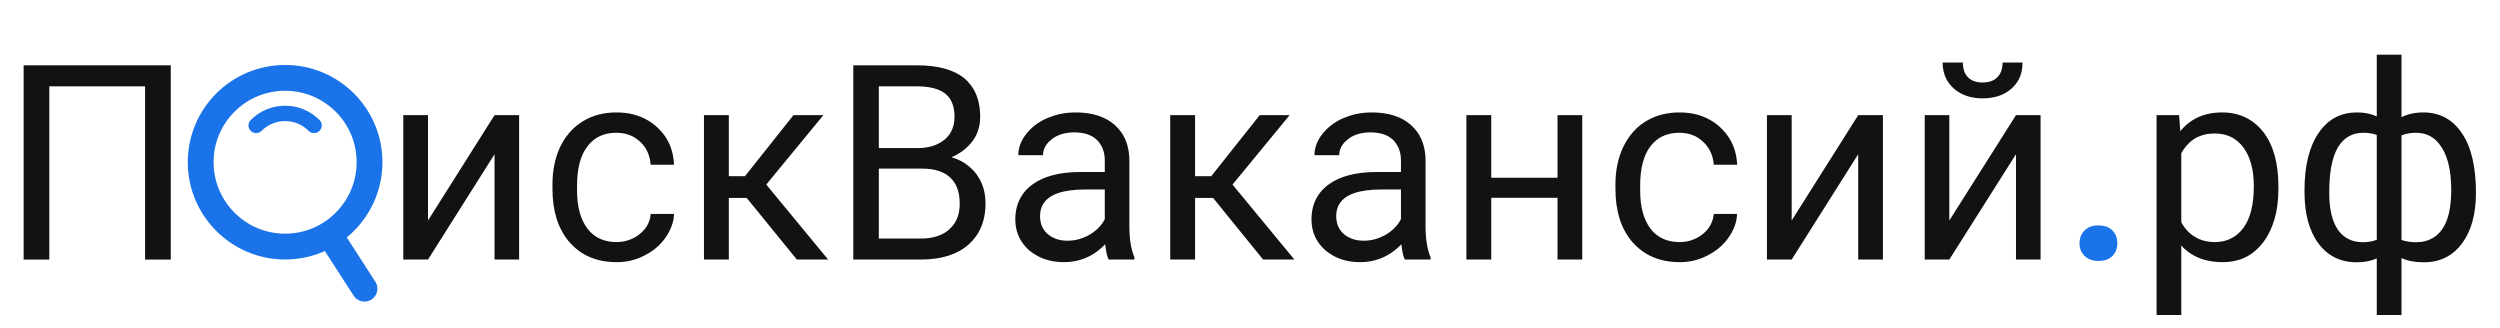 <svg width="183" height="24" viewBox="0 0 183 24" fill="none" xmlns="http://www.w3.org/2000/svg" xmlns:xlink="http://www.w3.org/1999/xlink">
	<desc>
			Created with Pixso.
	</desc>
	<defs>
		<filter id="filter_55_1364_dd" x="13.753" y="4.757" width="14.243" height="14.243" filterUnits="userSpaceOnUse" color-interpolation-filters="sRGB">
			<feFlood flood-opacity="0" result="BackgroundImageFix"/>
			<feGaussianBlur in="BackgroundImage" stdDeviation="0.194"/>
			<feComposite in2="SourceAlpha" operator="in" result="effect_backgroundBlur_1"/>
			<feBlend mode="normal" in="SourceGraphic" in2="effect_backgroundBlur_1" result="shape"/>
		</filter>
		<clipPath id="clip55_1363">
			<rect id="Search" width="17.999" height="18.356" transform="translate(13 3.806)" fill="white" fill-opacity="0"/>
		</clipPath>
	</defs>
	<path id="П" d="M10.62 19L12.5 19L12.5 4.78L1.73 4.78L1.73 19L3.61 19L3.61 6.32L10.62 6.32L10.62 19Z" fill="#121212" fill-opacity="1" fill-rule="evenodd"/>
	<path id="искВакансий.рф" d="M153.6 16.5Q154.27 16.5 154.63 16.87Q154.99 17.25 154.99 17.81Q154.99 18.37 154.63 18.74Q154.27 19.1 153.6 19.1Q152.97 19.1 152.6 18.74Q152.22 18.38 152.22 17.81Q152.22 17.25 152.59 16.87Q152.95 16.5 153.6 16.5Z" fill="#1A73E8" fill-opacity="1" fill-rule="evenodd"/>
	<path id="искВакансий.рф" d="M169.71 9.75Q168.69 11.26 168.69 13.91L168.69 14.05Q168.69 16.45 169.71 17.82Q170.17 18.45 170.8 18.79Q171.54 19.2 172.51 19.2Q173.34 19.2 173.98 18.92L173.98 23.06L175.79 23.06L175.79 18.89Q176.46 19.2 177.41 19.2Q178.4 19.2 179.15 18.78Q179.76 18.44 180.22 17.82Q181.24 16.45 181.24 14.11Q181.24 11.26 180.21 9.75Q179.68 8.96 178.94 8.58Q178.25 8.23 177.39 8.23Q176.47 8.23 175.79 8.58L175.79 4L173.98 4L173.98 8.52Q173.36 8.23 172.53 8.23Q171.68 8.23 171 8.57Q170.25 8.95 169.71 9.75ZM147.73 5.89Q148.05 5.33 148.05 4.58L146.59 4.58Q146.59 5.19 146.29 5.56Q146.25 5.61 146.2 5.66Q146.15 5.7 146.1 5.75Q145.73 6.04 145.13 6.04Q144.48 6.04 144.11 5.71Q144.08 5.68 144.05 5.65Q144.01 5.61 143.98 5.57Q143.68 5.2 143.68 4.58L142.2 4.58Q142.2 5.3 142.51 5.85Q142.7 6.2 143.02 6.48Q143.14 6.59 143.28 6.68Q144.03 7.2 145.13 7.2Q146.25 7.2 147.01 6.67Q147.13 6.58 147.25 6.48Q147.54 6.22 147.73 5.89ZM62.46 4.78L62.46 19L67.39 19Q69.66 19 70.9 17.9Q71.25 17.58 71.51 17.2Q72.14 16.25 72.14 14.89Q72.14 13.94 71.75 13.19Q71.62 12.95 71.47 12.74Q71.23 12.42 70.93 12.18Q70.39 11.72 69.65 11.51Q70.51 11.14 71.05 10.5Q71.12 10.42 71.19 10.33Q71.41 10.03 71.54 9.7Q71.75 9.17 71.75 8.57Q71.75 7.1 71.04 6.2Q70.84 5.94 70.59 5.73Q69.42 4.78 67.11 4.78L62.46 4.78ZM67.16 10.84L64.33 10.84L64.33 6.32L67.11 6.32Q68.5 6.32 69.19 6.85Q69.29 6.93 69.37 7.02Q69.87 7.55 69.87 8.56Q69.87 9.22 69.58 9.71Q69.41 10 69.13 10.23Q69.12 10.24 69.1 10.25Q68.37 10.84 67.16 10.84ZM46.19 17.51Q45.71 17.72 45.14 17.72Q44.24 17.72 43.6 17.3Q43.26 17.08 43 16.73Q42.24 15.74 42.24 13.92L42.24 13.58Q42.24 11.7 43 10.71Q43.28 10.34 43.66 10.1Q44.27 9.72 45.13 9.72Q45.77 9.72 46.28 9.97Q46.59 10.13 46.86 10.38Q47.12 10.62 47.29 10.91Q47.58 11.41 47.63 12.06L49.34 12.06Q49.29 11.01 48.83 10.21Q48.54 9.71 48.09 9.3Q47.75 8.99 47.37 8.78Q46.4 8.23 45.13 8.23Q43.77 8.23 42.75 8.83Q42.69 8.86 42.63 8.9Q42.3 9.1 42.02 9.36Q41.39 9.94 41 10.76Q40.44 11.96 40.44 13.51L40.44 13.81Q40.44 16.22 41.62 17.65Q41.67 17.7 41.71 17.75Q42.13 18.23 42.65 18.55Q43.7 19.19 45.14 19.19Q45.66 19.19 46.15 19.08Q46.68 18.96 47.18 18.7Q47.96 18.31 48.48 17.7Q48.61 17.55 48.72 17.39Q49.18 16.73 49.31 16.01Q49.33 15.84 49.34 15.66L47.63 15.66Q47.6 16.03 47.46 16.34Q47.26 16.79 46.83 17.13Q46.53 17.37 46.19 17.51ZM80.9 17.88Q80.99 18.68 81.15 19L83.04 19L83.04 18.84Q82.67 17.98 82.67 16.52L82.67 11.66Q82.64 10.5 82.09 9.7Q81.88 9.4 81.6 9.15Q81.59 9.14 81.58 9.13Q80.54 8.23 78.74 8.23Q77.59 8.23 76.64 8.66Q76.63 8.66 76.62 8.66Q75.67 9.09 75.11 9.82Q75.1 9.82 75.1 9.83Q74.61 10.47 74.55 11.15Q74.54 11.25 74.54 11.36L76.35 11.36Q76.35 11.15 76.41 10.96Q76.55 10.52 77.01 10.18Q77.07 10.13 77.14 10.08Q77.76 9.69 78.63 9.69Q79.71 9.69 80.28 10.23Q80.29 10.24 80.3 10.25Q80.43 10.37 80.52 10.52Q80.87 11.02 80.87 11.76L80.87 12.59L79.11 12.59Q76.83 12.59 75.58 13.5Q75.04 13.89 74.74 14.41Q74.32 15.12 74.32 16.07Q74.32 16.78 74.6 17.36Q74.85 17.89 75.32 18.31Q75.52 18.48 75.75 18.62Q76.64 19.19 77.89 19.19Q78.65 19.19 79.32 18.94Q80.19 18.62 80.9 17.88ZM102.58 17.88Q102.67 18.68 102.83 19L104.72 19L104.72 18.84Q104.35 17.98 104.35 16.52L104.35 11.66Q104.32 10.5 103.77 9.7Q103.56 9.4 103.28 9.15Q103.27 9.14 103.26 9.13Q102.22 8.23 100.42 8.23Q99.27 8.23 98.32 8.66Q98.31 8.66 98.3 8.66Q97.35 9.09 96.79 9.82Q96.78 9.82 96.78 9.83Q96.29 10.47 96.23 11.15Q96.22 11.25 96.22 11.36L98.03 11.36Q98.03 11.15 98.09 10.96Q98.23 10.52 98.69 10.18Q98.75 10.13 98.82 10.08Q99.44 9.69 100.31 9.69Q101.39 9.69 101.96 10.23Q101.97 10.24 101.98 10.25Q102.11 10.37 102.2 10.52Q102.55 11.02 102.55 11.76L102.55 12.59L100.79 12.59Q98.51 12.59 97.26 13.5Q96.72 13.89 96.42 14.41Q96 15.12 96 16.07Q96 16.78 96.28 17.36Q96.53 17.89 97 18.31Q97.2 18.48 97.43 18.62Q98.32 19.19 99.57 19.19Q100.33 19.19 101 18.94Q101.87 18.62 102.58 17.88ZM124.01 17.51Q123.52 17.72 122.96 17.72Q122.05 17.72 121.42 17.3Q121.07 17.08 120.81 16.73Q120.06 15.74 120.06 13.92L120.06 13.58Q120.06 11.7 120.81 10.71Q121.1 10.34 121.47 10.1Q122.09 9.72 122.95 9.72Q123.58 9.72 124.09 9.97Q124.4 10.13 124.67 10.38Q124.93 10.62 125.1 10.91Q125.4 11.41 125.45 12.06L127.16 12.06Q127.11 11.01 126.64 10.21Q126.35 9.71 125.9 9.3Q125.56 8.99 125.18 8.78Q124.22 8.23 122.95 8.23Q121.58 8.23 120.56 8.83Q120.5 8.86 120.44 8.9Q120.11 9.1 119.83 9.36Q119.21 9.94 118.82 10.76Q118.25 11.96 118.25 13.51L118.25 13.81Q118.25 16.22 119.43 17.65Q119.48 17.7 119.52 17.75Q119.95 18.23 120.47 18.55Q121.52 19.19 122.96 19.19Q123.47 19.19 123.96 19.08Q124.49 18.96 124.99 18.7Q125.77 18.31 126.29 17.7Q126.42 17.55 126.53 17.39Q127 16.73 127.12 16.01Q127.15 15.84 127.16 15.66L125.45 15.66Q125.41 16.03 125.27 16.34Q125.07 16.79 124.65 17.13Q124.35 17.37 124.01 17.51ZM165.68 17.72Q166.78 16.24 166.78 13.83L166.78 13.66Q166.78 11.1 165.68 9.67Q165.19 9.04 164.55 8.69Q163.73 8.23 162.66 8.23Q161.39 8.23 160.48 8.81Q159.99 9.12 159.6 9.6L159.51 8.43L157.86 8.43L157.86 23.06L159.67 23.06L159.67 17.97Q159.96 18.3 160.32 18.54Q161.29 19.19 162.69 19.19Q163.69 19.19 164.47 18.78Q165.16 18.41 165.68 17.72ZM38 8.43L36.2 8.43L31.33 16.14L31.33 8.43L29.52 8.43L29.52 19L31.33 19L36.2 11.29L36.2 19L38 19L38 8.43ZM53.35 14.49L54.66 14.49L58.33 19L60.62 19L56.09 13.51L60.27 8.43L58.08 8.43L54.53 12.9L53.35 12.9L53.35 8.43L51.53 8.43L51.53 19L53.35 19L53.35 14.49ZM87.48 14.49L88.8 14.49L92.46 19L94.75 19L90.22 13.51L94.4 8.43L92.21 8.43L88.66 12.9L87.48 12.9L87.48 8.43L85.66 8.43L85.66 19L87.48 19L87.48 14.49ZM114.01 19L115.82 19L115.82 8.43L114.01 8.43L114.01 13.01L109.16 13.01L109.16 8.43L107.34 8.43L107.34 19L109.16 19L109.16 14.48L114.01 14.48L114.01 19ZM137.83 8.43L136.02 8.43L131.15 16.14L131.15 8.43L129.34 8.43L129.34 19L131.15 19L136.02 11.29L136.02 19L137.83 19L137.83 8.43ZM149.37 8.43L147.57 8.43L142.69 16.14L142.69 8.43L140.89 8.43L140.89 19L142.69 19L147.57 11.29L147.57 19L149.37 19L149.37 8.43ZM171.13 16.81Q170.5 15.89 170.5 14.11Q170.5 11.85 171.14 10.78Q171.49 10.2 172.01 9.94Q172.43 9.72 172.98 9.72Q173.57 9.72 173.98 9.88L173.98 17.55Q173.52 17.73 172.96 17.73Q172.27 17.73 171.77 17.42Q171.4 17.2 171.13 16.81ZM178.75 10.82Q179.43 11.91 179.43 13.91Q179.43 15.85 178.76 16.79Q178.47 17.2 178.07 17.43Q177.56 17.73 176.88 17.73Q176.23 17.73 175.79 17.56L175.79 9.91Q176.25 9.72 176.86 9.72Q177.37 9.72 177.78 9.91Q178.35 10.18 178.75 10.82ZM164.22 10.8Q164.98 11.84 164.98 13.62Q164.98 15.66 164.21 16.69Q163.84 17.19 163.34 17.44Q162.81 17.72 162.14 17.72Q161.3 17.72 160.67 17.34Q160.06 16.98 159.67 16.27L159.67 11.22Q160.09 10.47 160.73 10.1Q161.34 9.77 162.13 9.77Q162.84 9.77 163.4 10.07Q163.87 10.33 164.22 10.8ZM64.33 17.46L64.33 12.34L67.46 12.34Q68.97 12.34 69.66 13.1Q70.25 13.74 70.25 14.91Q70.25 15.78 69.85 16.38Q69.7 16.6 69.49 16.78Q69.45 16.82 69.41 16.86Q68.66 17.46 67.43 17.46L64.33 17.46ZM78.77 17.56Q78.47 17.62 78.15 17.62Q77.39 17.62 76.86 17.26Q76.78 17.21 76.7 17.14Q76.52 16.99 76.4 16.8Q76.13 16.4 76.13 15.81Q76.13 15.32 76.35 14.95Q76.98 13.87 79.45 13.87L80.87 13.87L80.87 16.04Q80.81 16.16 80.74 16.27Q80.39 16.81 79.76 17.18Q79.28 17.45 78.77 17.56ZM100.45 17.56Q100.15 17.62 99.83 17.62Q99.07 17.62 98.54 17.26Q98.45 17.21 98.38 17.14Q98.2 16.99 98.08 16.8Q97.81 16.4 97.81 15.81Q97.81 15.32 98.03 14.95Q98.66 13.87 101.13 13.87L102.55 13.87L102.55 16.04Q102.49 16.16 102.42 16.27Q102.07 16.81 101.44 17.18Q100.96 17.45 100.45 17.56Z" fill="#121212" fill-opacity="1" fill-rule="evenodd"/>
	<g clip-path="url(#clip55_1363)">
		<g filter="url(#filter_55_1364_dd)">
			<path id="path" d="M20.87 18.05C24.28 18.05 27.05 15.28 27.05 11.87C27.05 8.46 24.28 5.7 20.87 5.7C17.46 5.7 14.69 8.46 14.69 11.87C14.69 15.28 17.46 18.05 20.87 18.05Z" fill="#FFFFFF" fill-opacity="0.57" fill-rule="nonzero"/>
			<path id="path" d="M27.05 11.87C27.05 8.46 24.28 5.7 20.87 5.7C17.46 5.7 14.69 8.46 14.69 11.87C14.69 15.28 17.46 18.05 20.87 18.05C24.28 18.05 27.05 15.28 27.05 11.87Z" stroke="#1A73E8" stroke-opacity="1" stroke-width="1.889" stroke-linejoin="round"/>
		</g>
		<path id="path" d="M23.36 8.78L23.39 8.78C23.61 9 23.61 9.35 23.39 9.58C23.17 9.8 22.82 9.8 22.59 9.58L22.59 9.55L23.36 8.78ZM19.15 9.55L19.15 9.58C18.92 9.8 18.57 9.8 18.35 9.58C18.13 9.35 18.13 9 18.35 8.78L18.38 8.78L19.15 9.55Z" fill="#000000" fill-opacity="0" fill-rule="nonzero"/>
		<path id="path" d="M22.99 9.18C22.45 8.64 21.7 8.3 20.87 8.3C20.04 8.3 19.29 8.64 18.75 9.18" stroke="#1A73E8" stroke-opacity="1" stroke-width="1.125" stroke-linejoin="round" stroke-linecap="round"/>
		<path id="path" d="M23.47 17.87L23.45 17.86C23.16 17.42 23.28 16.84 23.73 16.55C24.17 16.27 24.75 16.39 25.03 16.83L25.03 16.86L23.47 17.87ZM27.45 20.61L27.48 20.61C27.76 21.06 27.64 21.63 27.2 21.92C26.75 22.21 26.18 22.08 25.89 21.64L25.89 21.61L27.45 20.61Z" fill="#000000" fill-opacity="0" fill-rule="nonzero"/>
		<path id="path" d="M24.24 17.35L26.68 21.13" stroke="#1A73E8" stroke-opacity="1" stroke-width="1.89" stroke-linejoin="round" stroke-linecap="round"/>
	</g>
</svg>
